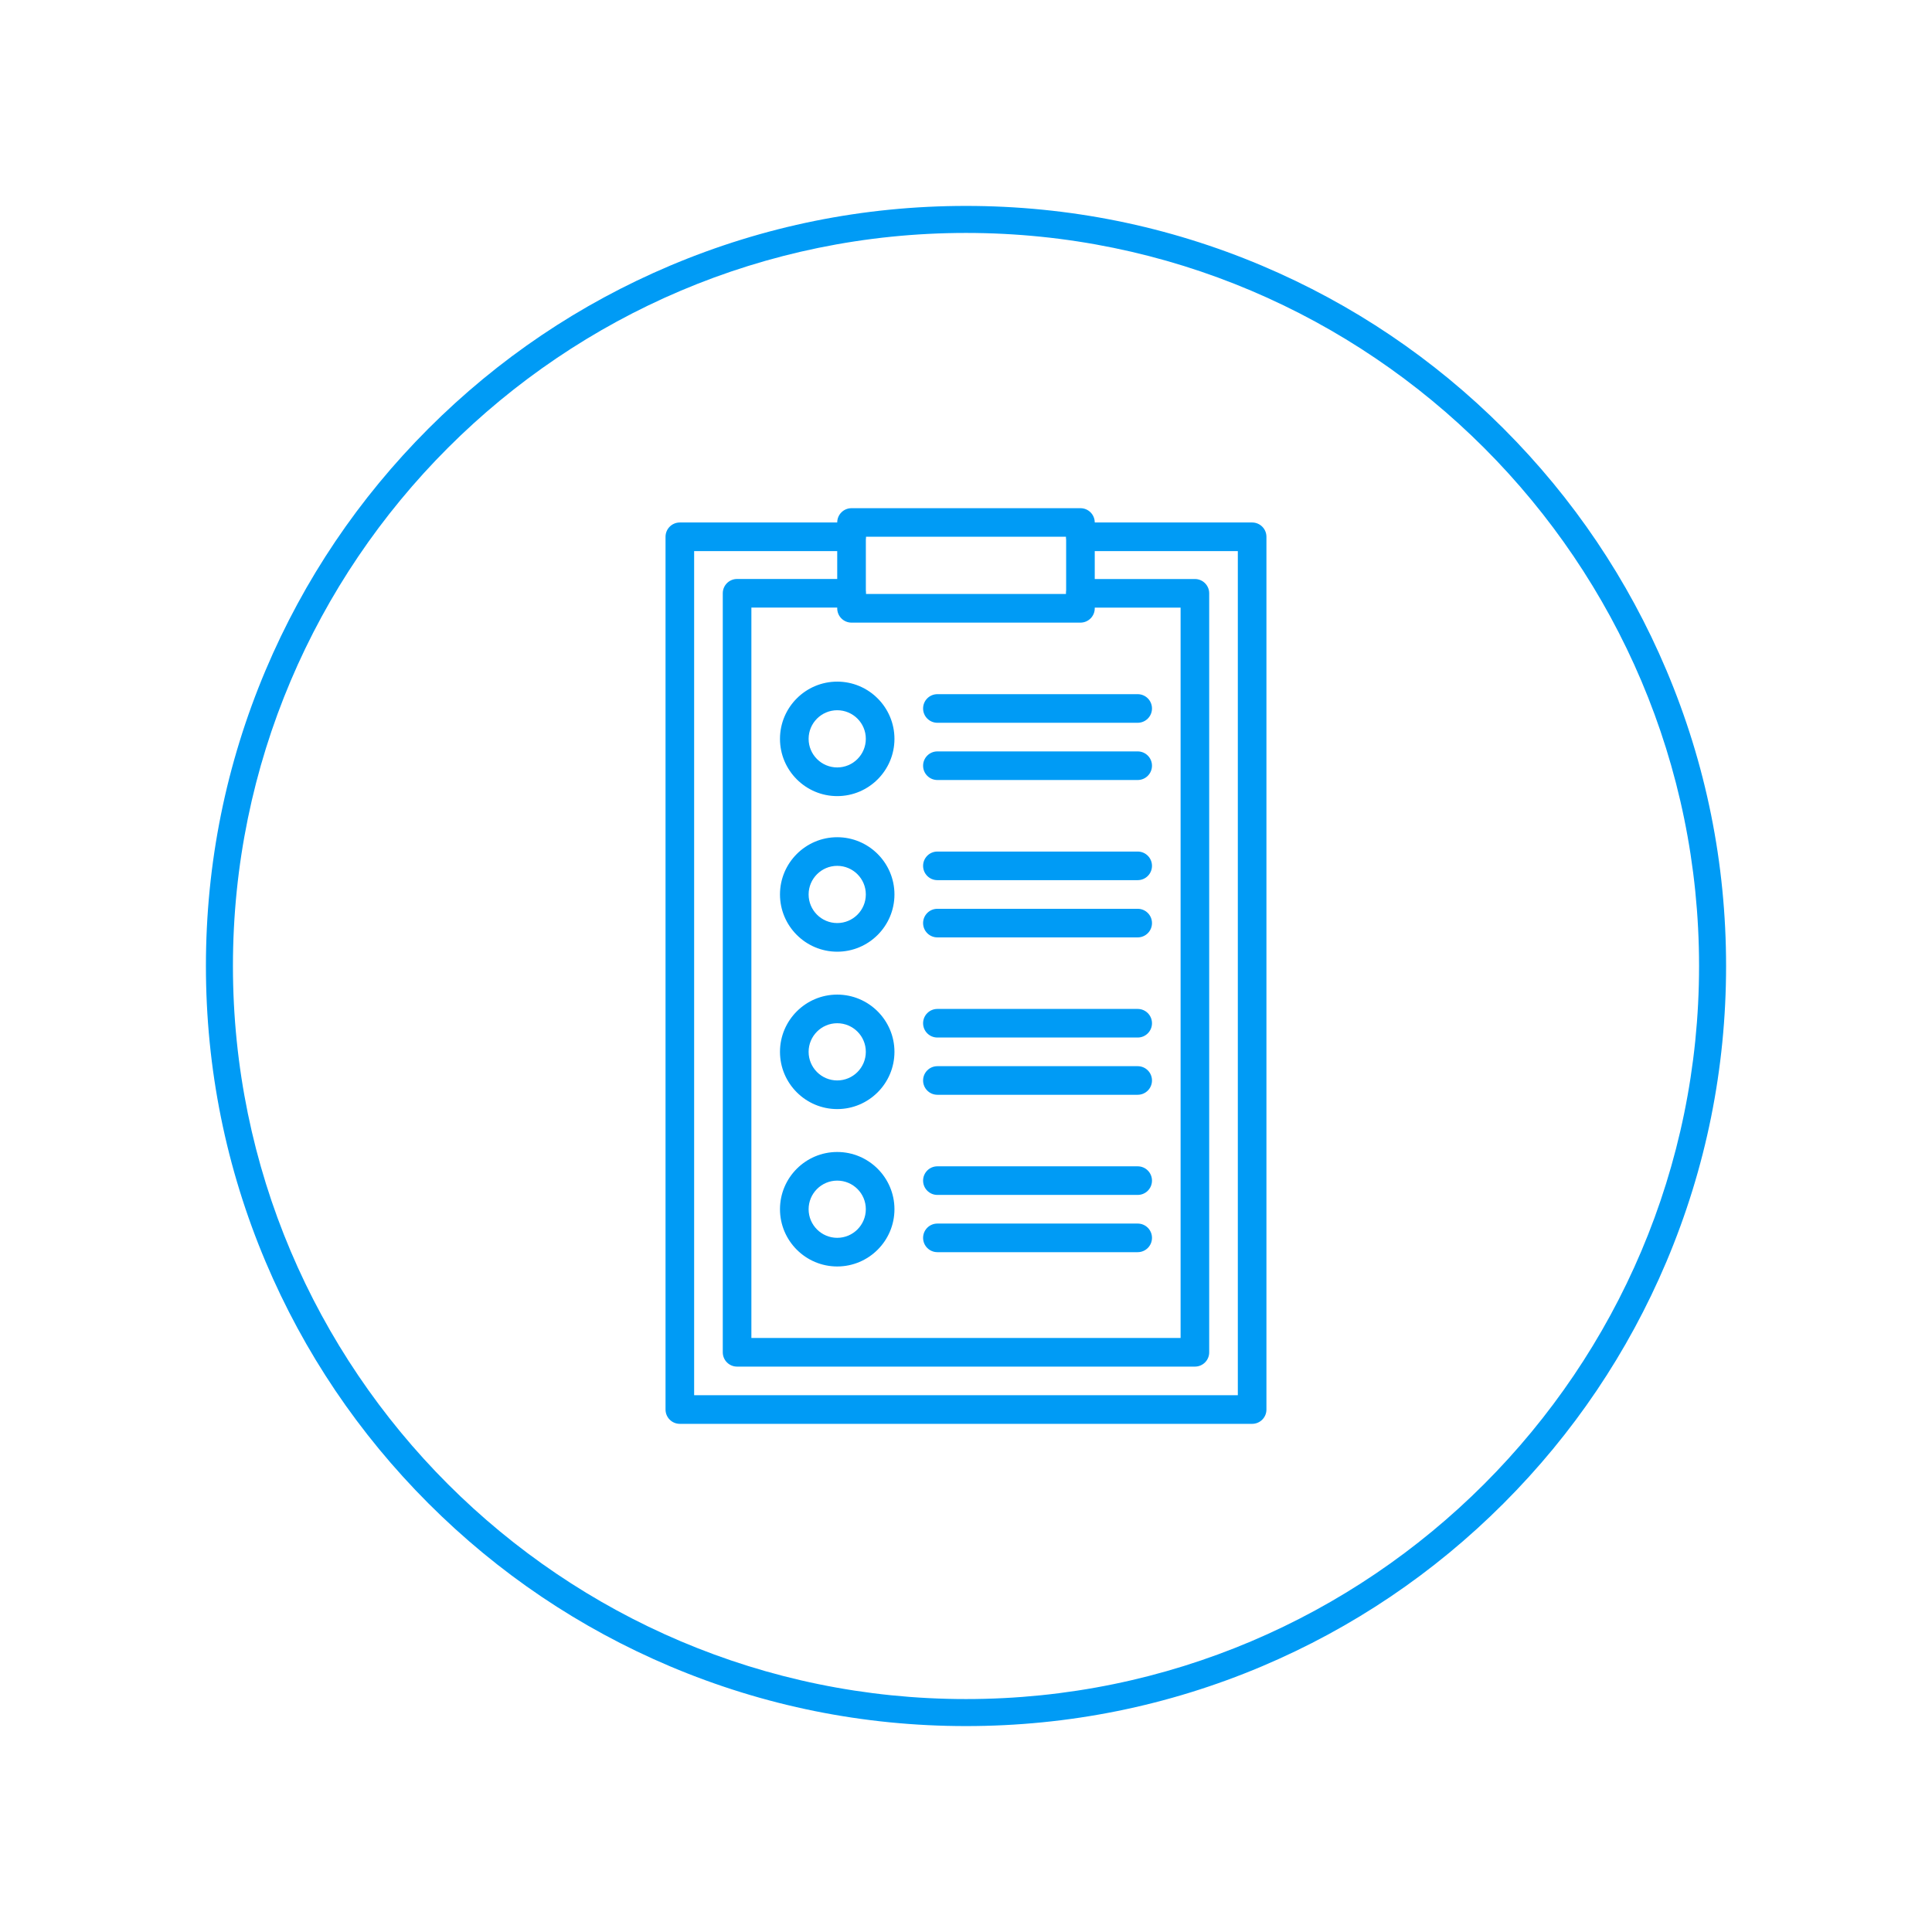 <svg xmlns="http://www.w3.org/2000/svg" xmlns:xlink="http://www.w3.org/1999/xlink" width="1080" zoomAndPan="magnify" viewBox="0 0 810 810" height="1080" preserveAspectRatio="xMidYMid meet" version="1.0"><defs><clipPath id="6f84ea6bc7"><path d="M 86.332 86.332 L 723.832 86.332 L 723.832 723.832 L 86.332 723.832 Z M 86.332 86.332 " clip-rule="nonzero"/></clipPath></defs><path fill="#009bf5" d="M 524.977 596.953 L 285.023 596.953 C 281.707 596.953 279.027 594.273 279.027 590.957 L 279.027 225.051 C 279.027 221.734 281.707 219.055 285.023 219.055 L 357.004 219.055 C 360.32 219.055 363 221.734 363 225.051 C 363 228.367 360.32 231.047 357.004 231.047 L 291.02 231.047 L 291.02 584.949 L 518.965 584.949 L 518.965 231.047 L 452.98 231.047 C 449.664 231.047 446.984 228.367 446.984 225.051 C 446.984 221.734 449.664 219.055 452.98 219.055 L 524.961 219.055 C 528.277 219.055 530.957 221.734 530.957 225.051 L 530.957 590.957 C 530.973 594.262 528.277 596.953 524.977 596.953 Z M 524.977 596.953 " fill-opacity="1" fill-rule="nonzero"/><path fill="#009bf5" d="M 500.977 572.957 L 309.023 572.957 C 305.707 572.957 303.027 570.277 303.027 566.961 L 303.027 248.734 C 303.027 245.418 305.707 242.738 309.023 242.738 L 357.004 242.738 C 360.32 242.738 363 245.418 363 248.734 C 363 252.051 360.32 254.73 357.004 254.73 L 315.02 254.73 L 315.02 560.953 L 494.969 560.953 L 494.969 254.746 L 452.98 254.746 C 449.664 254.746 446.984 252.066 446.984 248.75 C 446.984 245.43 449.664 242.754 452.98 242.754 L 500.965 242.754 C 504.281 242.754 506.961 245.43 506.961 248.75 L 506.961 566.961 C 506.973 570.266 504.293 572.957 500.977 572.957 Z M 500.977 572.957 " fill-opacity="1" fill-rule="nonzero"/><path fill="#009bf5" d="M 351.008 333.773 C 337.781 333.773 327.012 323.004 327.012 309.777 C 327.012 296.547 337.781 285.777 351.008 285.777 C 364.234 285.777 375.004 296.547 375.004 309.777 C 375.004 323.004 364.25 333.773 351.008 333.773 Z M 351.008 297.77 C 344.387 297.77 339.016 303.156 339.016 309.762 C 339.016 316.383 344.402 321.754 351.008 321.754 C 357.629 321.754 363 316.371 363 309.762 C 363.012 303.156 357.629 297.77 351.008 297.77 Z M 351.008 297.77 " fill-opacity="1" fill-rule="nonzero"/><path fill="#009bf5" d="M 351.008 399.004 C 337.781 399.004 327.012 388.234 327.012 375.004 C 327.012 361.777 337.781 351.008 351.008 351.008 C 364.234 351.008 375.004 361.777 375.004 375.004 C 375.004 388.234 364.25 399.004 351.008 399.004 Z M 351.008 363.012 C 344.387 363.012 339.016 368.398 339.016 375.004 C 339.016 381.625 344.402 386.996 351.008 386.996 C 357.629 386.996 363 381.613 363 375.004 C 363.012 368.398 357.629 363.012 351.008 363.012 Z M 351.008 363.012 " fill-opacity="1" fill-rule="nonzero"/><path fill="#009bf5" d="M 351.008 464.988 C 337.781 464.988 327.012 454.219 327.012 440.988 C 327.012 427.762 337.781 416.992 351.008 416.992 C 364.234 416.992 375.004 427.762 375.004 440.988 C 375.004 454.219 364.25 464.988 351.008 464.988 Z M 351.008 428.996 C 344.387 428.996 339.016 434.383 339.016 440.988 C 339.016 447.609 344.402 452.98 351.008 452.98 C 357.629 452.98 363 447.598 363 440.988 C 363.012 434.367 357.629 428.996 351.008 428.996 Z M 351.008 428.996 " fill-opacity="1" fill-rule="nonzero"/><path fill="#009bf5" d="M 351.008 530.973 C 337.781 530.973 327.012 520.203 327.012 506.973 C 327.012 493.746 337.781 482.977 351.008 482.977 C 364.234 482.977 375.004 493.746 375.004 506.973 C 375.004 520.203 364.25 530.973 351.008 530.973 Z M 351.008 494.98 C 344.387 494.98 339.016 500.367 339.016 506.973 C 339.016 513.594 344.402 518.965 351.008 518.965 C 357.629 518.965 363 513.582 363 506.973 C 363.012 500.352 357.629 494.98 351.008 494.98 Z M 351.008 494.98 " fill-opacity="1" fill-rule="nonzero"/><path fill="#009bf5" d="M 476.98 303.027 L 393.008 303.027 C 389.691 303.027 387.012 300.348 387.012 297.031 C 387.012 293.711 389.691 291.035 393.008 291.035 L 476.98 291.035 C 480.297 291.035 482.977 293.711 482.977 297.031 C 482.977 300.348 480.297 303.027 476.98 303.027 Z M 476.98 303.027 " fill-opacity="1" fill-rule="nonzero"/><path fill="#009bf5" d="M 476.98 327.023 L 393.008 327.023 C 389.691 327.023 387.012 324.344 387.012 321.027 C 387.012 317.711 389.691 315.031 393.008 315.031 L 476.98 315.031 C 480.297 315.031 482.977 317.711 482.977 321.027 C 482.977 324.332 480.297 327.023 476.98 327.023 Z M 476.98 327.023 " fill-opacity="1" fill-rule="nonzero"/><path fill="#009bf5" d="M 476.98 369.008 L 393.008 369.008 C 389.691 369.008 387.012 366.332 387.012 363.012 C 387.012 359.695 389.691 357.016 393.008 357.016 L 476.98 357.016 C 480.297 357.016 482.977 359.695 482.977 363.012 C 482.977 366.332 480.297 369.008 476.98 369.008 Z M 476.98 369.008 " fill-opacity="1" fill-rule="nonzero"/><path fill="#009bf5" d="M 476.98 393.008 L 393.008 393.008 C 389.691 393.008 387.012 390.328 387.012 387.012 C 387.012 383.695 389.691 381.016 393.008 381.016 L 476.98 381.016 C 480.297 381.016 482.977 383.695 482.977 387.012 C 482.977 390.328 480.297 393.008 476.98 393.008 Z M 476.98 393.008 " fill-opacity="1" fill-rule="nonzero"/><path fill="#009bf5" d="M 476.98 434.992 L 393.008 434.992 C 389.691 434.992 387.012 432.312 387.012 428.996 C 387.012 425.68 389.691 423 393.008 423 L 476.98 423 C 480.297 423 482.977 425.68 482.977 428.996 C 482.977 432.312 480.297 434.992 476.98 434.992 Z M 476.98 434.992 " fill-opacity="1" fill-rule="nonzero"/><path fill="#009bf5" d="M 476.98 458.992 L 393.008 458.992 C 389.691 458.992 387.012 456.312 387.012 452.996 C 387.012 449.68 389.691 447 393.008 447 L 476.98 447 C 480.297 447 482.977 449.68 482.977 452.996 C 482.977 456.297 480.297 458.992 476.98 458.992 Z M 476.98 458.992 " fill-opacity="1" fill-rule="nonzero"/><path fill="#009bf5" d="M 476.98 500.977 L 393.008 500.977 C 389.691 500.977 387.012 498.297 387.012 494.98 C 387.012 491.664 389.691 488.984 393.008 488.984 L 476.98 488.984 C 480.297 488.984 482.977 491.664 482.977 494.98 C 482.977 498.297 480.297 500.977 476.98 500.977 Z M 476.98 500.977 " fill-opacity="1" fill-rule="nonzero"/><path fill="#009bf5" d="M 476.98 524.977 L 393.008 524.977 C 389.691 524.977 387.012 522.297 387.012 518.98 C 387.012 515.66 389.691 512.984 393.008 512.984 L 476.98 512.984 C 480.297 512.984 482.977 515.66 482.977 518.98 C 482.977 522.297 480.297 524.977 476.98 524.977 Z M 476.98 524.977 " fill-opacity="1" fill-rule="nonzero"/><path fill="#009bf5" d="M 452.98 261.039 L 357.004 261.039 C 353.688 261.039 351.008 258.359 351.008 255.043 L 351.008 219.055 C 351.008 215.738 353.688 213.059 357.004 213.059 L 452.98 213.059 C 456.297 213.059 458.977 215.738 458.977 219.055 L 458.977 255.043 C 458.992 258.348 456.297 261.039 452.98 261.039 Z M 363.012 249.035 L 446.984 249.035 L 446.984 225.035 L 363.012 225.035 Z M 363.012 249.035 " fill-opacity="1" fill-rule="nonzero"/><g clip-path="url(#6f84ea6bc7)"><path fill="#009bf5" d="M 698.629 280.953 C 682.578 243 659.609 208.922 630.344 179.656 C 601.09 150.402 567.012 127.434 529.047 111.371 C 489.738 94.762 448 86.332 405 86.332 C 362 86.332 320.262 94.762 280.953 111.371 C 243 127.422 208.922 150.391 179.656 179.656 C 150.402 208.906 127.434 242.984 111.371 280.953 C 94.762 320.262 86.332 362 86.332 405 C 86.332 448 94.762 489.738 111.371 529.047 C 127.422 567 150.391 601.078 179.656 630.344 C 208.906 659.594 242.984 682.566 280.953 698.629 C 320.262 715.238 362 723.668 405 723.668 C 448 723.668 489.738 715.238 529.047 698.629 C 567 682.578 601.078 659.609 630.344 630.344 C 659.594 601.09 682.566 567.012 698.629 529.047 C 715.238 489.738 723.668 448 723.668 405 C 723.668 361.961 715.238 320.234 698.629 280.953 Z M 712.34 405 C 712.34 574.465 574.465 712.34 405 712.34 C 235.535 712.34 97.66 574.465 97.66 405 C 97.66 235.531 235.535 97.66 405 97.66 C 574.465 97.66 712.34 235.535 712.34 405 Z M 712.34 405 " fill-opacity="1" fill-rule="nonzero"/></g></svg>